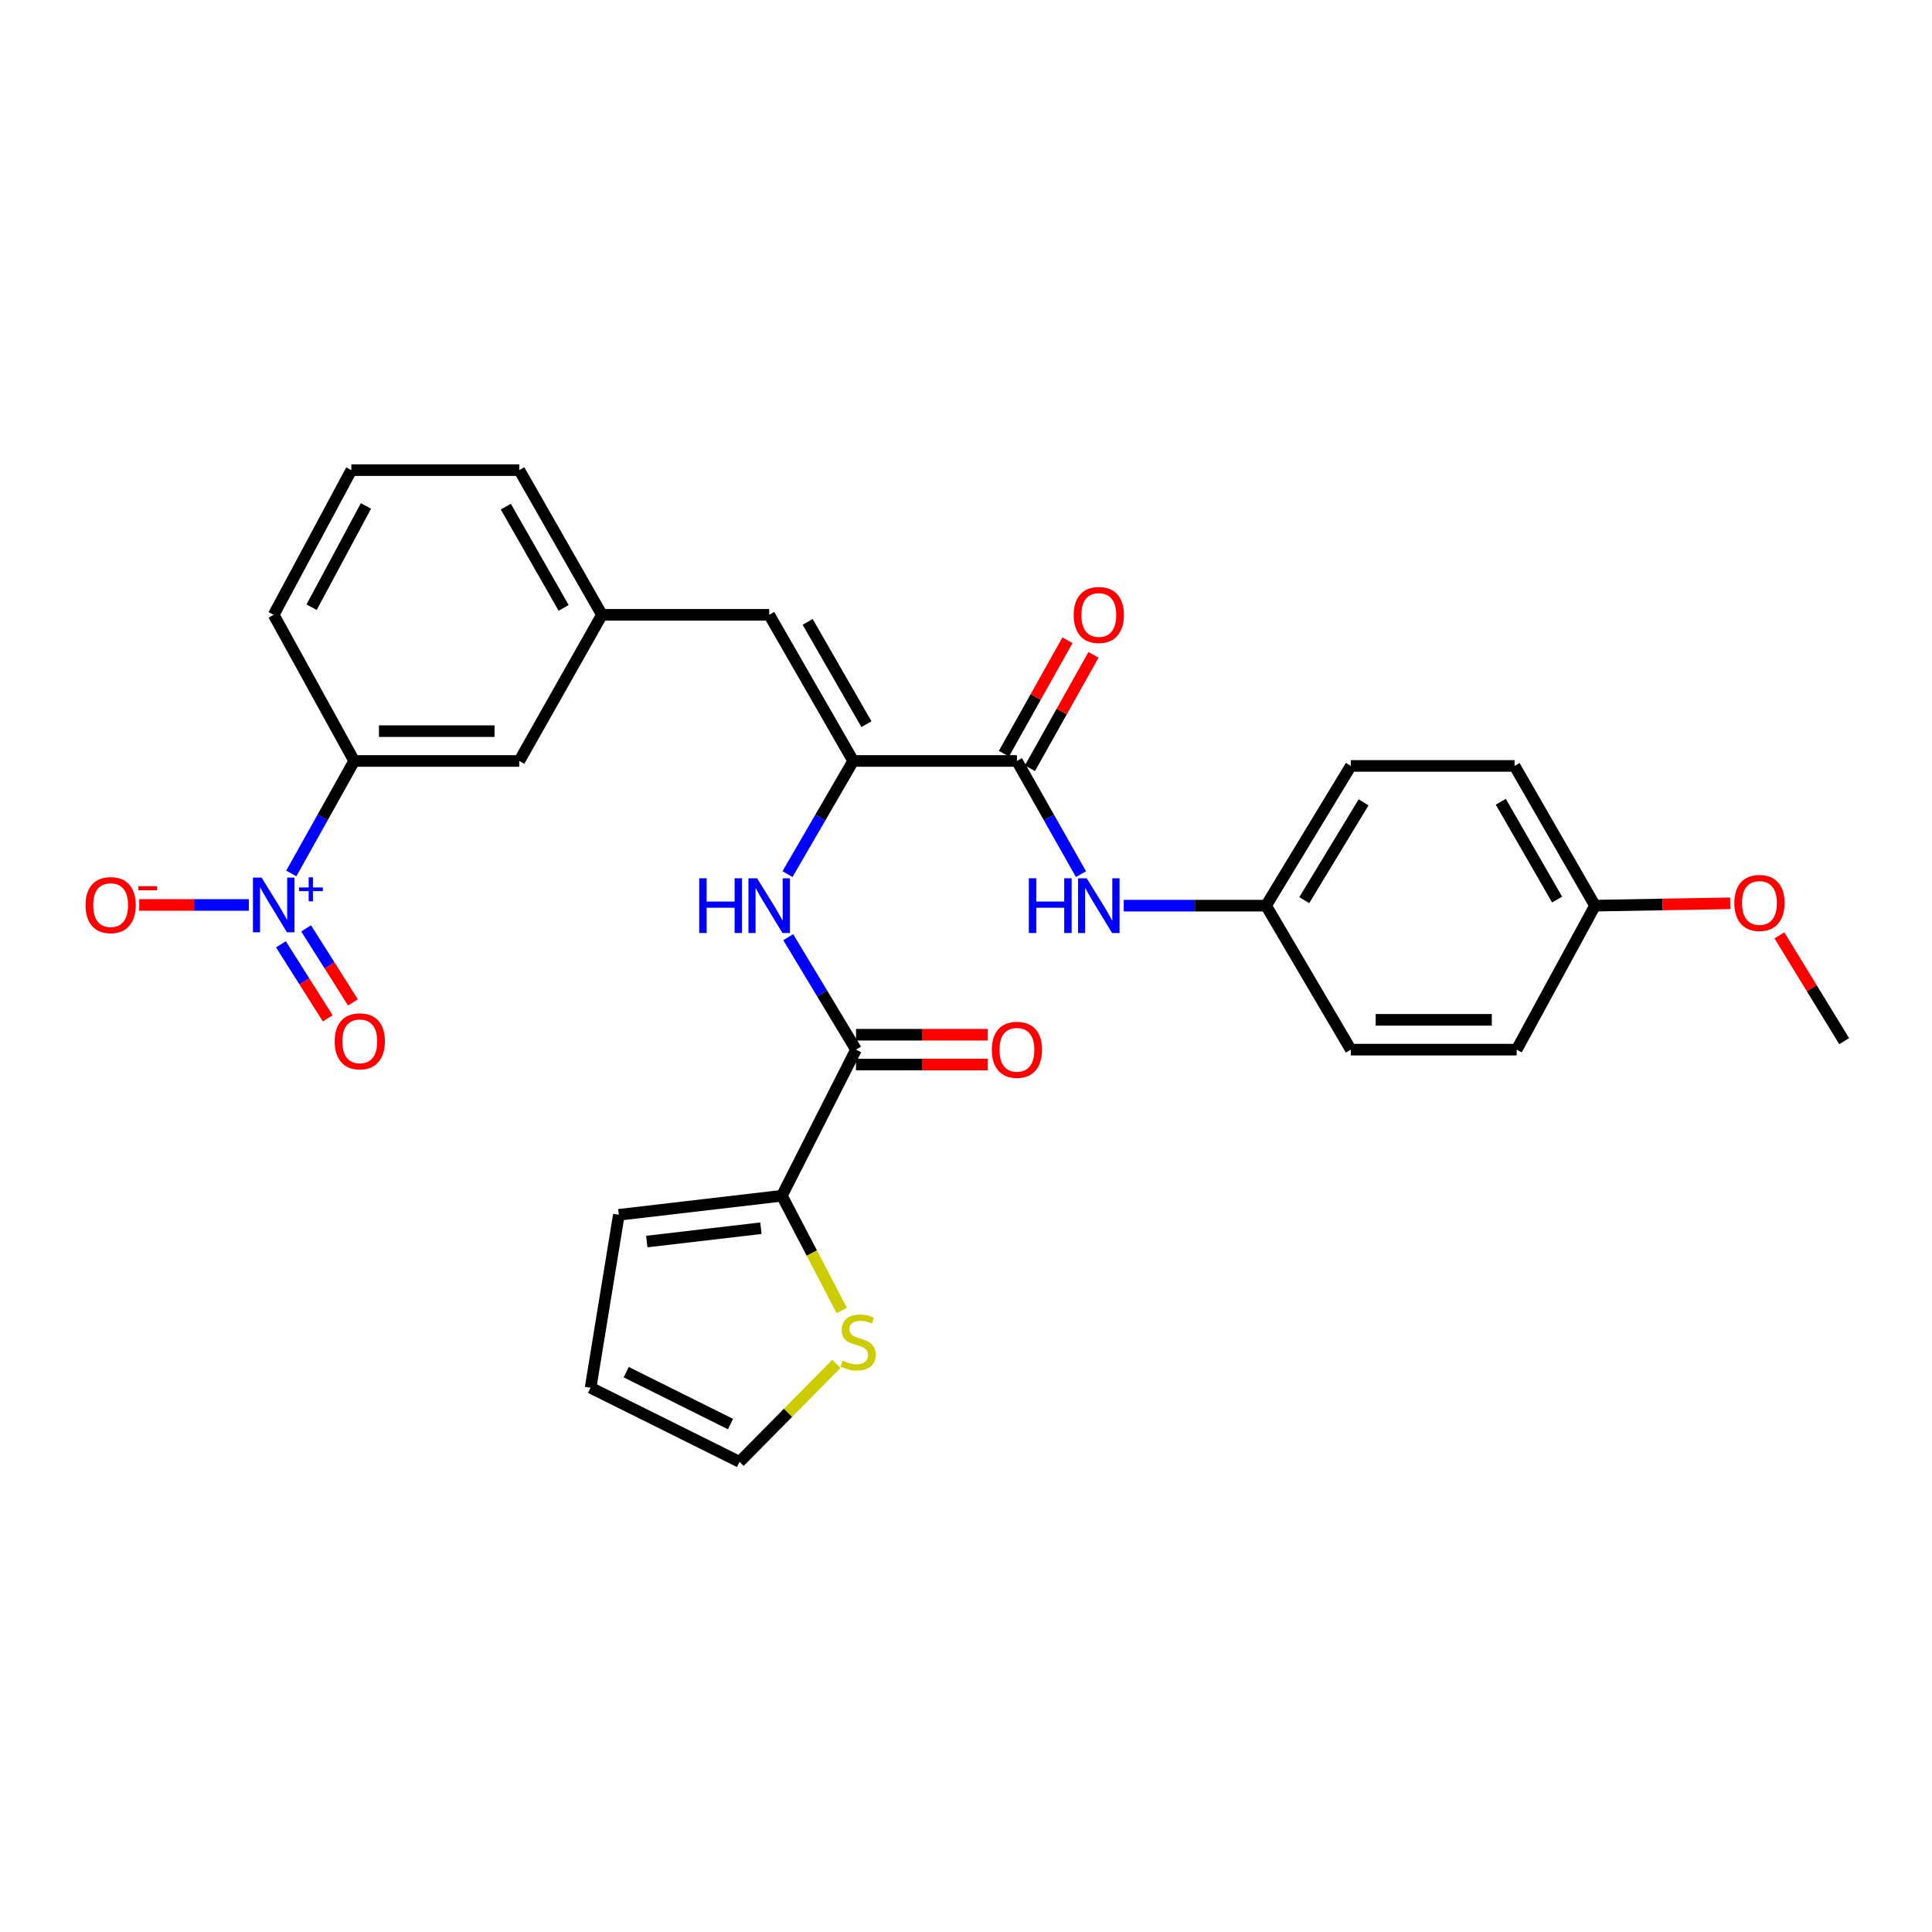 <?xml version='1.0' encoding='iso-8859-1'?>
<svg version='1.1' baseProfile='full'
              xmlns='http://www.w3.org/2000/svg'
                      xmlns:rdkit='http://www.rdkit.org/xml'
                      xmlns:xlink='http://www.w3.org/1999/xlink'
                  xml:space='preserve'
width='1000px' height='1000px' viewBox='0 0 1000 1000'>
<!-- END OF HEADER -->
<rect style='opacity:1.0;fill:#FFFFFF;stroke:none' width='1000' height='1000' x='0' y='0'> </rect>
<path class='bond-6' d='M 150.768,452.107 L 167.048,422.99' style='fill:none;fill-rule:evenodd;stroke:#0000FF;stroke-width:6px;stroke-linecap:butt;stroke-linejoin:miter;stroke-opacity:1' />
<path class='bond-6' d='M 167.048,422.99 L 183.328,393.873' style='fill:none;fill-rule:evenodd;stroke:#000000;stroke-width:6px;stroke-linecap:butt;stroke-linejoin:miter;stroke-opacity:1' />
<path class='bond-9' d='M 128.808,468.402 L 100.434,468.402' style='fill:none;fill-rule:evenodd;stroke:#0000FF;stroke-width:6px;stroke-linecap:butt;stroke-linejoin:miter;stroke-opacity:1' />
<path class='bond-9' d='M 100.434,468.402 L 72.059,468.402' style='fill:none;fill-rule:evenodd;stroke:#FF0000;stroke-width:6px;stroke-linecap:butt;stroke-linejoin:miter;stroke-opacity:1' />
<path class='bond-10' d='M 145.406,488.77 L 157.522,507.935' style='fill:none;fill-rule:evenodd;stroke:#0000FF;stroke-width:6px;stroke-linecap:butt;stroke-linejoin:miter;stroke-opacity:1' />
<path class='bond-10' d='M 157.522,507.935 L 169.637,527.1' style='fill:none;fill-rule:evenodd;stroke:#FF0000;stroke-width:6px;stroke-linecap:butt;stroke-linejoin:miter;stroke-opacity:1' />
<path class='bond-10' d='M 158.449,480.525 L 170.564,499.689' style='fill:none;fill-rule:evenodd;stroke:#0000FF;stroke-width:6px;stroke-linecap:butt;stroke-linejoin:miter;stroke-opacity:1' />
<path class='bond-10' d='M 170.564,499.689 L 182.68,518.854' style='fill:none;fill-rule:evenodd;stroke:#FF0000;stroke-width:6px;stroke-linecap:butt;stroke-linejoin:miter;stroke-opacity:1' />
<path class='bond-0' d='M 441.615,393.873 L 398.136,318.231' style='fill:none;fill-rule:evenodd;stroke:#000000;stroke-width:6px;stroke-linecap:butt;stroke-linejoin:miter;stroke-opacity:1' />
<path class='bond-0' d='M 448.471,374.838 L 418.035,321.887' style='fill:none;fill-rule:evenodd;stroke:#000000;stroke-width:6px;stroke-linecap:butt;stroke-linejoin:miter;stroke-opacity:1' />
<path class='bond-1' d='M 441.615,393.873 L 526.362,393.873' style='fill:none;fill-rule:evenodd;stroke:#000000;stroke-width:6px;stroke-linecap:butt;stroke-linejoin:miter;stroke-opacity:1' />
<path class='bond-3' d='M 441.615,393.873 L 424.614,423.155' style='fill:none;fill-rule:evenodd;stroke:#000000;stroke-width:6px;stroke-linecap:butt;stroke-linejoin:miter;stroke-opacity:1' />
<path class='bond-3' d='M 424.614,423.155 L 407.614,452.437' style='fill:none;fill-rule:evenodd;stroke:#0000FF;stroke-width:6px;stroke-linecap:butt;stroke-linejoin:miter;stroke-opacity:1' />
<path class='bond-7' d='M 526.362,393.873 L 542.937,423.162' style='fill:none;fill-rule:evenodd;stroke:#000000;stroke-width:6px;stroke-linecap:butt;stroke-linejoin:miter;stroke-opacity:1' />
<path class='bond-7' d='M 542.937,423.162 L 559.513,452.451' style='fill:none;fill-rule:evenodd;stroke:#0000FF;stroke-width:6px;stroke-linecap:butt;stroke-linejoin:miter;stroke-opacity:1' />
<path class='bond-13' d='M 533.093,397.645 L 549.541,368.287' style='fill:none;fill-rule:evenodd;stroke:#000000;stroke-width:6px;stroke-linecap:butt;stroke-linejoin:miter;stroke-opacity:1' />
<path class='bond-13' d='M 549.541,368.287 L 565.99,338.929' style='fill:none;fill-rule:evenodd;stroke:#FF0000;stroke-width:6px;stroke-linecap:butt;stroke-linejoin:miter;stroke-opacity:1' />
<path class='bond-13' d='M 519.631,390.102 L 536.08,360.745' style='fill:none;fill-rule:evenodd;stroke:#000000;stroke-width:6px;stroke-linecap:butt;stroke-linejoin:miter;stroke-opacity:1' />
<path class='bond-13' d='M 536.08,360.745 L 552.529,331.387' style='fill:none;fill-rule:evenodd;stroke:#FF0000;stroke-width:6px;stroke-linecap:butt;stroke-linejoin:miter;stroke-opacity:1' />
<path class='bond-2' d='M 443.072,543.291 L 425.529,514.194' style='fill:none;fill-rule:evenodd;stroke:#000000;stroke-width:6px;stroke-linecap:butt;stroke-linejoin:miter;stroke-opacity:1' />
<path class='bond-2' d='M 425.529,514.194 L 407.985,485.098' style='fill:none;fill-rule:evenodd;stroke:#0000FF;stroke-width:6px;stroke-linecap:butt;stroke-linejoin:miter;stroke-opacity:1' />
<path class='bond-4' d='M 443.072,543.291 L 404.711,618.917' style='fill:none;fill-rule:evenodd;stroke:#000000;stroke-width:6px;stroke-linecap:butt;stroke-linejoin:miter;stroke-opacity:1' />
<path class='bond-15' d='M 443.072,551.006 L 477.176,551.006' style='fill:none;fill-rule:evenodd;stroke:#000000;stroke-width:6px;stroke-linecap:butt;stroke-linejoin:miter;stroke-opacity:1' />
<path class='bond-15' d='M 477.176,551.006 L 511.28,551.006' style='fill:none;fill-rule:evenodd;stroke:#FF0000;stroke-width:6px;stroke-linecap:butt;stroke-linejoin:miter;stroke-opacity:1' />
<path class='bond-15' d='M 443.072,535.576 L 477.176,535.576' style='fill:none;fill-rule:evenodd;stroke:#000000;stroke-width:6px;stroke-linecap:butt;stroke-linejoin:miter;stroke-opacity:1' />
<path class='bond-15' d='M 477.176,535.576 L 511.28,535.576' style='fill:none;fill-rule:evenodd;stroke:#FF0000;stroke-width:6px;stroke-linecap:butt;stroke-linejoin:miter;stroke-opacity:1' />
<path class='bond-8' d='M 404.711,618.917 L 420.197,648.603' style='fill:none;fill-rule:evenodd;stroke:#000000;stroke-width:6px;stroke-linecap:butt;stroke-linejoin:miter;stroke-opacity:1' />
<path class='bond-8' d='M 420.197,648.603 L 435.683,678.29' style='fill:none;fill-rule:evenodd;stroke:#CCCC00;stroke-width:6px;stroke-linecap:butt;stroke-linejoin:miter;stroke-opacity:1' />
<path class='bond-14' d='M 404.711,618.917 L 320.315,628.783' style='fill:none;fill-rule:evenodd;stroke:#000000;stroke-width:6px;stroke-linecap:butt;stroke-linejoin:miter;stroke-opacity:1' />
<path class='bond-14' d='M 393.843,635.723 L 334.766,642.629' style='fill:none;fill-rule:evenodd;stroke:#000000;stroke-width:6px;stroke-linecap:butt;stroke-linejoin:miter;stroke-opacity:1' />
<path class='bond-5' d='M 398.136,318.231 L 311.554,318.231' style='fill:none;fill-rule:evenodd;stroke:#000000;stroke-width:6px;stroke-linecap:butt;stroke-linejoin:miter;stroke-opacity:1' />
<path class='bond-12' d='M 183.328,393.873 L 268.787,393.873' style='fill:none;fill-rule:evenodd;stroke:#000000;stroke-width:6px;stroke-linecap:butt;stroke-linejoin:miter;stroke-opacity:1' />
<path class='bond-12' d='M 196.147,378.443 L 255.968,378.443' style='fill:none;fill-rule:evenodd;stroke:#000000;stroke-width:6px;stroke-linecap:butt;stroke-linejoin:miter;stroke-opacity:1' />
<path class='bond-25' d='M 183.328,393.873 L 141.658,318.231' style='fill:none;fill-rule:evenodd;stroke:#000000;stroke-width:6px;stroke-linecap:butt;stroke-linejoin:miter;stroke-opacity:1' />
<path class='bond-18' d='M 581.648,468.762 L 618.482,468.762' style='fill:none;fill-rule:evenodd;stroke:#0000FF;stroke-width:6px;stroke-linecap:butt;stroke-linejoin:miter;stroke-opacity:1' />
<path class='bond-18' d='M 618.482,468.762 L 655.317,468.762' style='fill:none;fill-rule:evenodd;stroke:#000000;stroke-width:6px;stroke-linecap:butt;stroke-linejoin:miter;stroke-opacity:1' />
<path class='bond-16' d='M 432.898,705.941 L 407.84,731.299' style='fill:none;fill-rule:evenodd;stroke:#CCCC00;stroke-width:6px;stroke-linecap:butt;stroke-linejoin:miter;stroke-opacity:1' />
<path class='bond-16' d='M 407.84,731.299 L 382.783,756.658' style='fill:none;fill-rule:evenodd;stroke:#000000;stroke-width:6px;stroke-linecap:butt;stroke-linejoin:miter;stroke-opacity:1' />
<path class='bond-11' d='M 311.554,318.231 L 268.787,393.873' style='fill:none;fill-rule:evenodd;stroke:#000000;stroke-width:6px;stroke-linecap:butt;stroke-linejoin:miter;stroke-opacity:1' />
<path class='bond-29' d='M 311.554,318.231 L 268.787,243.342' style='fill:none;fill-rule:evenodd;stroke:#000000;stroke-width:6px;stroke-linecap:butt;stroke-linejoin:miter;stroke-opacity:1' />
<path class='bond-29' d='M 291.74,314.649 L 261.802,262.227' style='fill:none;fill-rule:evenodd;stroke:#000000;stroke-width:6px;stroke-linecap:butt;stroke-linejoin:miter;stroke-opacity:1' />
<path class='bond-17' d='M 320.315,628.783 L 305.691,718.288' style='fill:none;fill-rule:evenodd;stroke:#000000;stroke-width:6px;stroke-linecap:butt;stroke-linejoin:miter;stroke-opacity:1' />
<path class='bond-30' d='M 382.783,756.658 L 305.691,718.288' style='fill:none;fill-rule:evenodd;stroke:#000000;stroke-width:6px;stroke-linecap:butt;stroke-linejoin:miter;stroke-opacity:1' />
<path class='bond-30' d='M 378.094,737.089 L 324.13,710.23' style='fill:none;fill-rule:evenodd;stroke:#000000;stroke-width:6px;stroke-linecap:butt;stroke-linejoin:miter;stroke-opacity:1' />
<path class='bond-20' d='M 655.317,468.762 L 699.173,543.291' style='fill:none;fill-rule:evenodd;stroke:#000000;stroke-width:6px;stroke-linecap:butt;stroke-linejoin:miter;stroke-opacity:1' />
<path class='bond-21' d='M 655.317,468.762 L 699.173,396.437' style='fill:none;fill-rule:evenodd;stroke:#000000;stroke-width:6px;stroke-linecap:butt;stroke-linejoin:miter;stroke-opacity:1' />
<path class='bond-21' d='M 675.089,465.914 L 705.789,415.286' style='fill:none;fill-rule:evenodd;stroke:#000000;stroke-width:6px;stroke-linecap:butt;stroke-linejoin:miter;stroke-opacity:1' />
<path class='bond-19' d='M 825.573,468.762 L 783.937,396.437' style='fill:none;fill-rule:evenodd;stroke:#000000;stroke-width:6px;stroke-linecap:butt;stroke-linejoin:miter;stroke-opacity:1' />
<path class='bond-19' d='M 805.955,465.612 L 776.81,414.984' style='fill:none;fill-rule:evenodd;stroke:#000000;stroke-width:6px;stroke-linecap:butt;stroke-linejoin:miter;stroke-opacity:1' />
<path class='bond-24' d='M 825.573,468.762 L 860.567,468.156' style='fill:none;fill-rule:evenodd;stroke:#000000;stroke-width:6px;stroke-linecap:butt;stroke-linejoin:miter;stroke-opacity:1' />
<path class='bond-24' d='M 860.567,468.156 L 895.561,467.55' style='fill:none;fill-rule:evenodd;stroke:#FF0000;stroke-width:6px;stroke-linecap:butt;stroke-linejoin:miter;stroke-opacity:1' />
<path class='bond-31' d='M 825.573,468.762 L 785.026,543.291' style='fill:none;fill-rule:evenodd;stroke:#000000;stroke-width:6px;stroke-linecap:butt;stroke-linejoin:miter;stroke-opacity:1' />
<path class='bond-23' d='M 699.173,543.291 L 785.026,543.291' style='fill:none;fill-rule:evenodd;stroke:#000000;stroke-width:6px;stroke-linecap:butt;stroke-linejoin:miter;stroke-opacity:1' />
<path class='bond-23' d='M 712.051,527.86 L 772.148,527.86' style='fill:none;fill-rule:evenodd;stroke:#000000;stroke-width:6px;stroke-linecap:butt;stroke-linejoin:miter;stroke-opacity:1' />
<path class='bond-22' d='M 699.173,396.437 L 783.937,396.437' style='fill:none;fill-rule:evenodd;stroke:#000000;stroke-width:6px;stroke-linecap:butt;stroke-linejoin:miter;stroke-opacity:1' />
<path class='bond-28' d='M 921.014,484.147 L 937.78,511.524' style='fill:none;fill-rule:evenodd;stroke:#FF0000;stroke-width:6px;stroke-linecap:butt;stroke-linejoin:miter;stroke-opacity:1' />
<path class='bond-28' d='M 937.78,511.524 L 954.545,538.902' style='fill:none;fill-rule:evenodd;stroke:#000000;stroke-width:6px;stroke-linecap:butt;stroke-linejoin:miter;stroke-opacity:1' />
<path class='bond-26' d='M 141.658,318.231 L 181.854,243.342' style='fill:none;fill-rule:evenodd;stroke:#000000;stroke-width:6px;stroke-linecap:butt;stroke-linejoin:miter;stroke-opacity:1' />
<path class='bond-26' d='M 161.283,314.295 L 189.42,261.873' style='fill:none;fill-rule:evenodd;stroke:#000000;stroke-width:6px;stroke-linecap:butt;stroke-linejoin:miter;stroke-opacity:1' />
<path class='bond-27' d='M 181.854,243.342 L 268.787,243.342' style='fill:none;fill-rule:evenodd;stroke:#000000;stroke-width:6px;stroke-linecap:butt;stroke-linejoin:miter;stroke-opacity:1' />
<path  class='atom-0' d='M 135.398 454.242
L 144.678 469.242
Q 145.598 470.722, 147.078 473.402
Q 148.558 476.082, 148.638 476.242
L 148.638 454.242
L 152.398 454.242
L 152.398 482.562
L 148.518 482.562
L 138.558 466.162
Q 137.398 464.242, 136.158 462.042
Q 134.958 459.842, 134.598 459.162
L 134.598 482.562
L 130.918 482.562
L 130.918 454.242
L 135.398 454.242
' fill='#0000FF'/>
<path  class='atom-0' d='M 154.774 459.347
L 159.763 459.347
L 159.763 454.093
L 161.981 454.093
L 161.981 459.347
L 167.102 459.347
L 167.102 461.248
L 161.981 461.248
L 161.981 466.528
L 159.763 466.528
L 159.763 461.248
L 154.774 461.248
L 154.774 459.347
' fill='#0000FF'/>
<path  class='atom-4' d='M 361.916 454.602
L 365.756 454.602
L 365.756 466.642
L 380.236 466.642
L 380.236 454.602
L 384.076 454.602
L 384.076 482.922
L 380.236 482.922
L 380.236 469.842
L 365.756 469.842
L 365.756 482.922
L 361.916 482.922
L 361.916 454.602
' fill='#0000FF'/>
<path  class='atom-4' d='M 391.876 454.602
L 401.156 469.602
Q 402.076 471.082, 403.556 473.762
Q 405.036 476.442, 405.116 476.602
L 405.116 454.602
L 408.876 454.602
L 408.876 482.922
L 404.996 482.922
L 395.036 466.522
Q 393.876 464.602, 392.636 462.402
Q 391.436 460.202, 391.076 459.522
L 391.076 482.922
L 387.396 482.922
L 387.396 454.602
L 391.876 454.602
' fill='#0000FF'/>
<path  class='atom-8' d='M 532.524 454.602
L 536.364 454.602
L 536.364 466.642
L 550.844 466.642
L 550.844 454.602
L 554.684 454.602
L 554.684 482.922
L 550.844 482.922
L 550.844 469.842
L 536.364 469.842
L 536.364 482.922
L 532.524 482.922
L 532.524 454.602
' fill='#0000FF'/>
<path  class='atom-8' d='M 562.484 454.602
L 571.764 469.602
Q 572.684 471.082, 574.164 473.762
Q 575.644 476.442, 575.724 476.602
L 575.724 454.602
L 579.484 454.602
L 579.484 482.922
L 575.604 482.922
L 565.644 466.522
Q 564.484 464.602, 563.244 462.402
Q 562.044 460.202, 561.684 459.522
L 561.684 482.922
L 558.004 482.922
L 558.004 454.602
L 562.484 454.602
' fill='#0000FF'/>
<path  class='atom-9' d='M 436.161 704.262
Q 436.481 704.382, 437.801 704.942
Q 439.121 705.502, 440.561 705.862
Q 442.041 706.182, 443.481 706.182
Q 446.161 706.182, 447.721 704.902
Q 449.281 703.582, 449.281 701.302
Q 449.281 699.742, 448.481 698.782
Q 447.721 697.822, 446.521 697.302
Q 445.321 696.782, 443.321 696.182
Q 440.801 695.422, 439.281 694.702
Q 437.801 693.982, 436.721 692.462
Q 435.681 690.942, 435.681 688.382
Q 435.681 684.822, 438.081 682.622
Q 440.521 680.422, 445.321 680.422
Q 448.601 680.422, 452.321 681.982
L 451.401 685.062
Q 448.001 683.662, 445.441 683.662
Q 442.681 683.662, 441.161 684.822
Q 439.641 685.942, 439.681 687.902
Q 439.681 689.422, 440.441 690.342
Q 441.241 691.262, 442.361 691.782
Q 443.521 692.302, 445.441 692.902
Q 448.001 693.702, 449.521 694.502
Q 451.041 695.302, 452.121 696.942
Q 453.241 698.542, 453.241 701.302
Q 453.241 705.222, 450.601 707.342
Q 448.001 709.422, 443.641 709.422
Q 441.121 709.422, 439.201 708.862
Q 437.321 708.342, 435.081 707.422
L 436.161 704.262
' fill='#CCCC00'/>
<path  class='atom-10' d='M 44.271 468.482
Q 44.271 461.682, 47.631 457.882
Q 50.991 454.082, 57.271 454.082
Q 63.551 454.082, 66.911 457.882
Q 70.271 461.682, 70.271 468.482
Q 70.271 475.362, 66.871 479.282
Q 63.471 483.162, 57.271 483.162
Q 51.031 483.162, 47.631 479.282
Q 44.271 475.402, 44.271 468.482
M 57.271 479.962
Q 61.591 479.962, 63.911 477.082
Q 66.271 474.162, 66.271 468.482
Q 66.271 462.922, 63.911 460.122
Q 61.591 457.282, 57.271 457.282
Q 52.951 457.282, 50.591 460.082
Q 48.271 462.882, 48.271 468.482
Q 48.271 474.202, 50.591 477.082
Q 52.951 479.962, 57.271 479.962
' fill='#FF0000'/>
<path  class='atom-10' d='M 71.591 458.704
L 81.28 458.704
L 81.28 460.816
L 71.591 460.816
L 71.591 458.704
' fill='#FF0000'/>
<path  class='atom-11' d='M 173.226 538.982
Q 173.226 532.182, 176.586 528.382
Q 179.946 524.582, 186.226 524.582
Q 192.506 524.582, 195.866 528.382
Q 199.226 532.182, 199.226 538.982
Q 199.226 545.862, 195.826 549.782
Q 192.426 553.662, 186.226 553.662
Q 179.986 553.662, 176.586 549.782
Q 173.226 545.902, 173.226 538.982
M 186.226 550.462
Q 190.546 550.462, 192.866 547.582
Q 195.226 544.662, 195.226 538.982
Q 195.226 533.422, 192.866 530.622
Q 190.546 527.782, 186.226 527.782
Q 181.906 527.782, 179.546 530.582
Q 177.226 533.382, 177.226 538.982
Q 177.226 544.702, 179.546 547.582
Q 181.906 550.462, 186.226 550.462
' fill='#FF0000'/>
<path  class='atom-14' d='M 555.744 318.311
Q 555.744 311.511, 559.104 307.711
Q 562.464 303.911, 568.744 303.911
Q 575.024 303.911, 578.384 307.711
Q 581.744 311.511, 581.744 318.311
Q 581.744 325.191, 578.344 329.111
Q 574.944 332.991, 568.744 332.991
Q 562.504 332.991, 559.104 329.111
Q 555.744 325.231, 555.744 318.311
M 568.744 329.791
Q 573.064 329.791, 575.384 326.911
Q 577.744 323.991, 577.744 318.311
Q 577.744 312.751, 575.384 309.951
Q 573.064 307.111, 568.744 307.111
Q 564.424 307.111, 562.064 309.911
Q 559.744 312.711, 559.744 318.311
Q 559.744 324.031, 562.064 326.911
Q 564.424 329.791, 568.744 329.791
' fill='#FF0000'/>
<path  class='atom-16' d='M 513.362 543.371
Q 513.362 536.571, 516.722 532.771
Q 520.082 528.971, 526.362 528.971
Q 532.642 528.971, 536.002 532.771
Q 539.362 536.571, 539.362 543.371
Q 539.362 550.251, 535.962 554.171
Q 532.562 558.051, 526.362 558.051
Q 520.122 558.051, 516.722 554.171
Q 513.362 550.291, 513.362 543.371
M 526.362 554.851
Q 530.682 554.851, 533.002 551.971
Q 535.362 549.051, 535.362 543.371
Q 535.362 537.811, 533.002 535.011
Q 530.682 532.171, 526.362 532.171
Q 522.042 532.171, 519.682 534.971
Q 517.362 537.771, 517.362 543.371
Q 517.362 549.091, 519.682 551.971
Q 522.042 554.851, 526.362 554.851
' fill='#FF0000'/>
<path  class='atom-25' d='M 897.689 467.368
Q 897.689 460.568, 901.049 456.768
Q 904.409 452.968, 910.689 452.968
Q 916.969 452.968, 920.329 456.768
Q 923.689 460.568, 923.689 467.368
Q 923.689 474.248, 920.289 478.168
Q 916.889 482.048, 910.689 482.048
Q 904.449 482.048, 901.049 478.168
Q 897.689 474.288, 897.689 467.368
M 910.689 478.848
Q 915.009 478.848, 917.329 475.968
Q 919.689 473.048, 919.689 467.368
Q 919.689 461.808, 917.329 459.008
Q 915.009 456.168, 910.689 456.168
Q 906.369 456.168, 904.009 458.968
Q 901.689 461.768, 901.689 467.368
Q 901.689 473.088, 904.009 475.968
Q 906.369 478.848, 910.689 478.848
' fill='#FF0000'/>
</svg>
